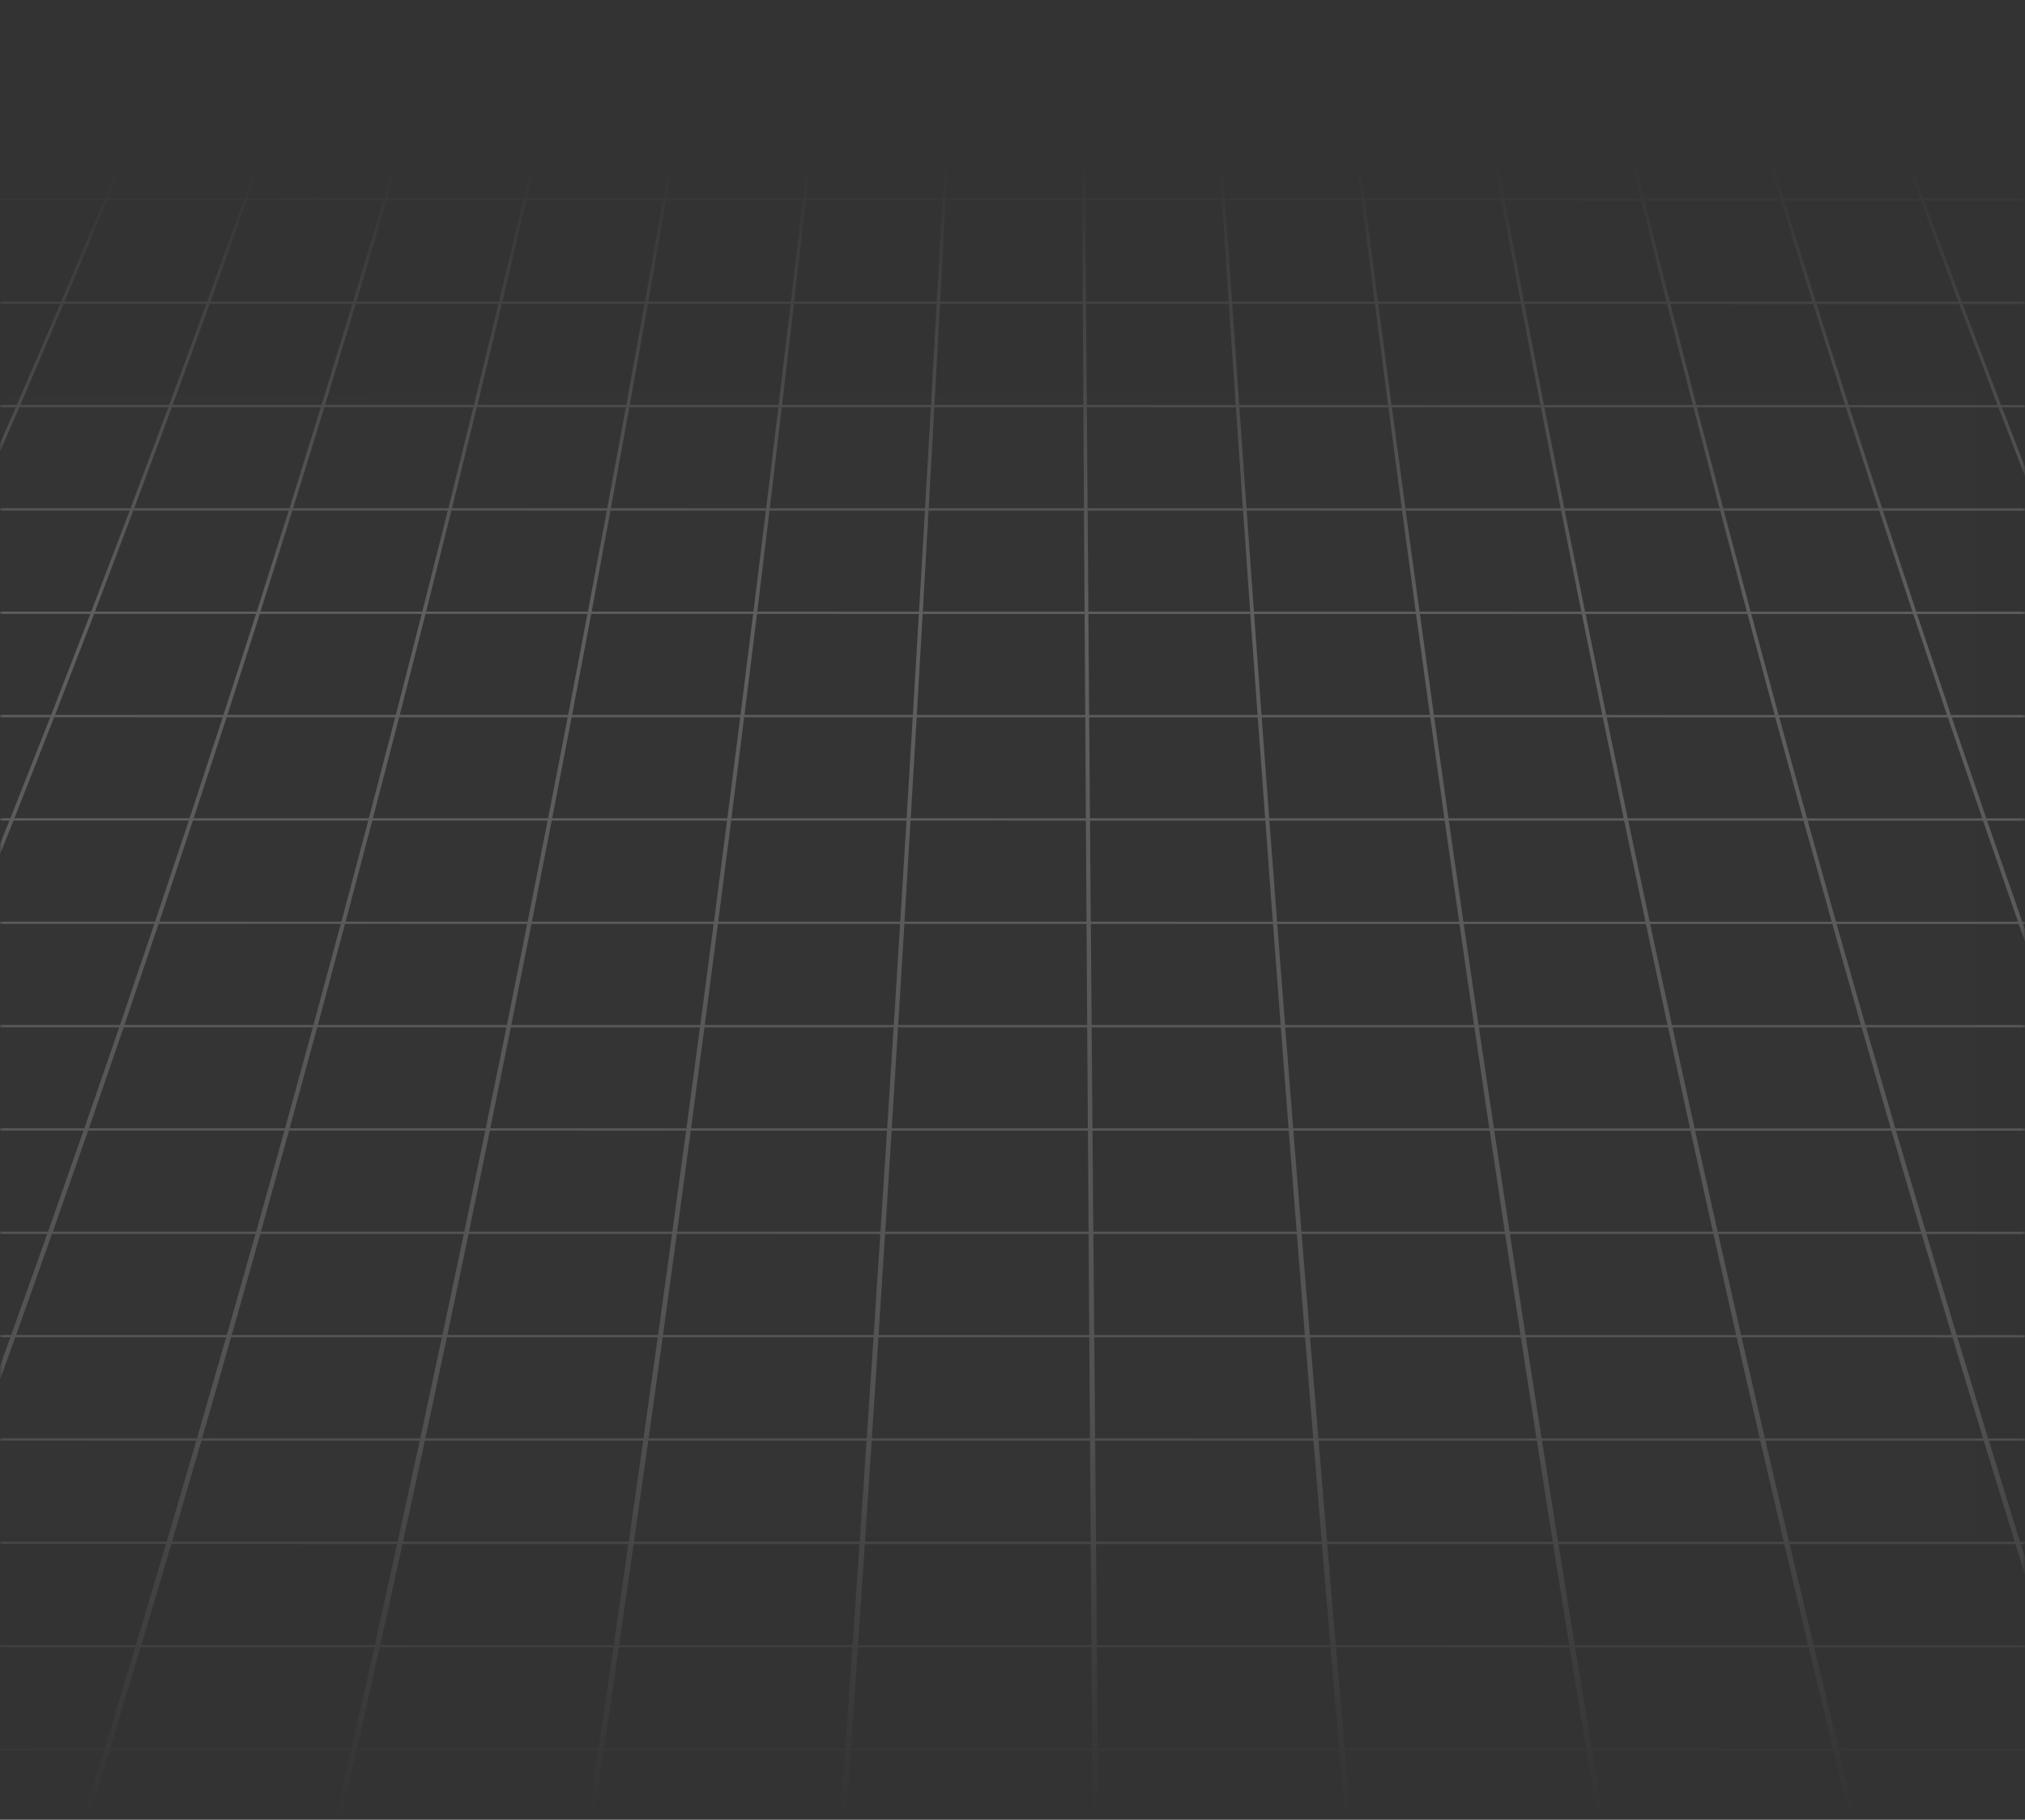 <svg width="375" height="337" viewBox="0 0 375 337" fill="none" xmlns="http://www.w3.org/2000/svg">
<rect x="0" y="0" width="375" height="337" fill="#333333" stroke="none"/>
<g clip-path="url(#clip0_3775_39313)">
<mask id="mask0_3775_39313" style="mask-type:alpha" maskUnits="userSpaceOnUse" x="0" y="0" width="375" height="337">
<rect width="375" height="337" fill="url(#paint0_linear_3775_39313)"/>
</mask>
<g mask="url(#mask0_3775_39313)">
<g opacity="0.46">
<rect opacity="0.01" x="-9" y="15.165" width="375" height="269.6" fill="#D8D8D8"/>
<path opacity="0.6" fill-rule="evenodd" clip-rule="evenodd" d="M-121.786 19.377L-135.137 36.69L-109.877 36.691L-97.537 19.377H-96.966L-109.283 36.691L-84.022 36.694L-72.717 19.377H-72.146L-83.428 36.694L-58.167 36.696L-47.897 19.377H-47.327L-57.573 36.696L-32.312 36.698L-23.077 19.377H-22.507L-31.717 36.698L-6.456 36.7L1.743 19.377H2.313L-5.862 36.7L19.4 36.702L26.562 19.377H27.133L19.994 36.702L45.256 36.704L51.382 19.377H51.953L45.851 36.704L71.113 36.706L76.202 19.377H76.772L71.707 36.706L96.969 36.709L101.022 19.377H101.592L97.564 36.709L122.826 36.711L125.842 19.377H126.412L123.421 36.711L148.683 36.713L150.661 19.377H151.232L149.278 36.713L174.541 36.715L175.481 19.377H176.052L175.135 36.715L200.398 36.717L200.301 19.377H200.872L200.993 36.717L226.256 36.719L225.121 19.377H225.692L226.851 36.72L252.115 36.722L249.941 19.377H250.512L252.709 36.722L277.973 36.724L274.761 19.377H275.331L278.568 36.724L303.832 36.726L299.581 19.377H300.151L304.426 36.726L329.691 36.728L324.401 19.377H324.971L330.286 36.728L355.55 36.731L349.22 19.377H349.791L356.145 36.731L381.41 36.733L374.04 19.377H374.611L382.004 36.733L407.27 36.735L398.86 19.377H399.431L407.864 36.735L433.13 36.737L423.68 19.377H424.25L433.725 36.737L458.99 36.739L448.5 19.377H449.07L459.585 36.739L484.851 36.742L473.32 19.377H473.89L485.446 36.742L510.712 36.744L498.14 19.377H498.71L511.306 36.744L536.573 36.746L522.959 19.377H523.53L537.168 36.746L557.725 36.748L558.087 37.179L537.509 37.177L552.476 55.884L573.961 55.886L574.329 56.317L552.823 56.315L568.078 75.023L590.508 75.024L590.884 75.455L568.432 75.453L583.974 94.161L607.368 94.162L607.751 94.593L584.335 94.591L600.165 113.299L624.54 113.301L624.93 113.731L600.532 113.73L616.65 132.437L642.024 132.439L642.421 132.87L617.024 132.868L633.429 151.575L659.821 151.577L660.224 152.008L633.81 152.006L650.503 170.713L677.929 170.715L678.34 171.146L650.89 171.144L667.871 189.851L696.35 189.853L696.767 190.284L668.265 190.282L685.533 208.99L715.082 208.991L715.507 209.422L685.934 209.419L703.49 228.128L734.127 228.13L734.558 228.559L703.897 228.558L721.741 247.266L753.484 247.268L753.923 247.697L722.154 247.696L740.286 266.404L773.153 266.406L773.599 266.836L740.706 266.834L759.125 285.542L793.134 285.544L793.587 285.974L759.552 285.972L778.26 304.68L813.428 304.682L813.888 305.112L778.693 305.11L797.688 323.819L834.033 323.82L834.5 324.25L798.127 324.248L812.111 337.842H811.035L797.076 324.248L752.37 324.246L765.29 337.842H764.214L751.319 324.246L706.614 324.244L718.469 337.842H717.393L705.562 324.244L660.858 324.242L671.649 337.842H670.572L659.806 324.242L615.102 324.239L624.828 337.842H623.751L614.05 324.239L569.346 324.237L578.007 337.842H576.93L568.294 324.237L523.591 324.235L531.186 337.842H530.109L522.539 324.235L477.836 324.233L484.365 337.842H483.289L476.784 324.233L432.082 324.231L437.544 337.842H436.468L431.03 324.23L386.328 324.228L390.723 337.842H389.647L385.276 324.228L340.574 324.226L343.902 337.842H342.826L339.522 324.226L294.82 324.224L297.081 337.842H296.005L293.768 324.224L249.067 324.222L250.26 337.842H249.184L248.015 324.221L203.315 324.219L203.44 337.842H202.363L202.263 324.219L157.562 324.217L156.619 337.842H155.542L156.51 324.217L111.81 324.215L109.798 337.842H108.721L110.758 324.215L66.058 324.213L62.977 337.842H61.9L65.007 324.213L20.307 324.211L16.156 337.842H15.08L19.255 324.211L-25.444 324.209L-30.665 337.842H-31.741L-26.496 324.209L-71.195 324.206L-77.486 337.842H-78.562L-72.246 324.206L-116.945 324.204L-124.307 337.842H-125.383L-117.997 324.204L-162.695 324.202L-171.128 337.842H-172.204L-163.747 324.202L-208.445 324.199L-217.949 337.842H-219.025L-209.496 324.199L-254.194 324.197L-264.769 337.842H-265.846L-255.246 324.197L-299.943 324.195L-311.59 337.842H-312.667L-300.995 324.195L-345.692 324.193L-358.411 337.842H-359.487L-346.744 324.193L-391.44 324.191L-405.232 337.842H-406.309L-392.492 324.19L-438.5 324.188L-438.033 323.759L-392.059 323.761L-373.37 305.052L-417.888 305.05L-417.428 304.62L-372.943 304.622L-354.537 285.914L-397.588 285.912L-397.135 285.482L-354.117 285.484L-335.994 266.776L-377.6 266.774L-377.155 266.344L-335.581 266.346L-317.741 247.638L-357.925 247.636L-357.486 247.206L-317.334 247.208L-299.777 228.5L-338.561 228.498L-338.13 228.068L-299.377 228.07L-282.103 209.363L-319.51 209.359L-319.085 208.93L-281.709 208.932L-264.718 190.224L-300.77 190.221L-300.353 189.792L-264.331 189.794L-247.623 171.086L-282.344 171.084L-281.933 170.653L-247.242 170.655L-230.818 151.948L-264.229 151.946L-263.825 151.515L-230.444 151.517L-214.302 132.81L-246.426 132.808L-246.029 132.377L-213.934 132.379L-198.076 113.672L-228.935 113.67L-228.546 113.239L-197.715 113.241L-182.139 94.534L-211.757 94.532L-211.374 94.101L-181.784 94.103L-166.492 75.395L-194.89 75.393L-194.515 74.963L-166.144 74.965L-151.135 56.257L-178.336 56.255L-177.968 55.824L-150.793 55.827L-136.066 37.119L-162.094 37.117L-161.733 36.686L-135.731 36.688L-122.357 19.377H-121.786ZM734.418 305.108L751.965 323.816L796.637 323.818L777.675 305.11L734.418 305.108ZM690.145 305.107L706.243 323.814L750.915 323.816L733.401 305.109L690.145 305.107ZM645.867 305.103L660.518 323.812L705.189 323.814L689.124 305.105L645.867 305.103ZM601.594 305.1L614.796 323.809L659.467 323.811L644.85 305.103L601.594 305.1ZM557.32 305.1L569.074 323.807L613.745 323.809L600.577 305.102L557.32 305.1ZM513.047 305.097L523.353 323.805L568.023 323.807L556.302 305.099L513.047 305.097ZM468.773 305.094L477.631 323.803L522.301 323.805L512.029 305.097L468.773 305.094ZM424.5 305.091L431.909 323.8L476.579 323.802L467.755 305.094L424.5 305.091ZM380.227 305.09L386.188 323.798L430.858 323.801L423.481 305.092L380.227 305.09ZM335.953 305.088L340.467 323.795L385.136 323.797L379.208 305.09L335.953 305.088ZM291.688 305.086L294.753 323.794L339.422 323.796L334.942 305.088L291.688 305.086ZM247.414 305.084L249.031 323.791L293.7 323.793L290.668 305.086L247.414 305.084ZM203.141 305.081L203.31 323.79L247.978 323.792L246.394 305.083L203.141 305.081ZM158.873 305.079L157.594 323.787L202.261 323.79L202.126 305.081L158.873 305.079ZM114.602 305.077L111.875 323.785L156.542 323.787L157.855 305.079L114.602 305.077ZM70.331 305.074L66.156 323.782L110.823 323.784L113.584 305.076L70.331 305.074ZM26.061 305.072L20.438 323.78L65.104 323.782L69.313 305.074L26.061 305.072ZM-18.21 305.07L-25.281 323.778L19.385 323.78L25.042 305.073L-18.21 305.07ZM-62.48 305.067L-71 323.776L-26.334 323.778L-19.229 305.069L-62.48 305.067ZM-106.743 305.065L-116.711 323.774L-72.045 323.776L-63.492 305.067L-106.743 305.065ZM-151.014 305.063L-162.43 323.771L-117.764 323.774L-107.763 305.065L-151.014 305.063ZM-195.285 305.061L-208.148 323.769L-163.484 323.771L-152.035 305.063L-195.285 305.061ZM-239.548 305.06L-253.859 323.767L-209.194 323.769L-196.298 305.062L-239.548 305.06ZM-283.818 305.057L-299.578 323.764L-254.914 323.766L-240.569 305.059L-283.818 305.057ZM-328.089 305.056L-345.297 323.763L-300.633 323.765L-284.84 305.058L-328.089 305.056ZM-372.352 305.053L-391.008 323.761L-346.344 323.763L-329.103 305.056L-372.352 305.053ZM716.734 285.97L734.015 304.678L777.24 304.68L758.566 285.973L716.734 285.97ZM673.922 285.968L689.776 304.676L733.001 304.678L715.753 285.97L673.922 285.968ZM631.105 285.965L645.534 304.674L688.758 304.676L672.936 285.967L631.105 285.965ZM588.289 285.963L601.291 304.67L644.515 304.673L630.12 285.965L588.289 285.963ZM545.477 285.961L557.052 304.669L600.276 304.671L587.307 285.963L545.477 285.961ZM502.664 285.959L512.814 304.667L556.037 304.669L544.494 285.961L502.664 285.959ZM459.844 285.956L468.567 304.665L511.79 304.667L501.674 285.958L459.844 285.956ZM417.031 285.954L424.329 304.662L467.551 304.664L458.86 285.956L417.031 285.954ZM374.219 285.952L380.09 304.66L423.312 304.662L416.048 285.954L374.219 285.952ZM331.406 285.95L335.851 304.657L379.073 304.659L373.235 285.952L331.406 285.95ZM288.594 285.947L291.613 304.656L334.834 304.658L330.422 285.951L288.594 285.947ZM245.781 285.945L247.374 304.653L290.595 304.655L287.609 285.947L245.781 285.945ZM202.969 285.942L203.135 304.65L246.356 304.652L244.796 285.944L202.969 285.942ZM160.158 285.94L158.898 304.648L202.119 304.65L201.986 285.942L160.158 285.94ZM117.35 285.938L114.664 304.646L157.884 304.648L159.177 285.941L117.35 285.938ZM74.534 285.936L70.422 304.645L113.642 304.647L116.36 285.939L74.534 285.936ZM31.726 285.934L26.188 304.643L69.407 304.645L73.552 285.936L31.726 285.934ZM-11.082 285.931L-18.047 304.64L25.173 304.642L30.744 285.933L-11.082 285.931ZM-53.891 285.929L-62.281 304.637L-19.062 304.64L-12.065 285.932L-53.891 285.929ZM-96.699 285.927L-106.516 304.635L-63.297 304.637L-54.874 285.929L-96.699 285.927ZM-139.515 285.926L-150.758 304.634L-107.54 304.636L-97.69 285.928L-139.515 285.926ZM-182.323 285.923L-194.992 304.631L-151.774 304.633L-140.499 285.925L-182.323 285.923ZM-225.131 285.921L-239.227 304.629L-196.009 304.631L-183.307 285.923L-225.131 285.921ZM-267.94 285.919L-283.461 304.627L-240.243 304.629L-226.115 285.921L-267.94 285.919ZM-310.748 285.917L-327.695 304.625L-284.478 304.627L-268.924 285.92L-310.748 285.917ZM-353.556 285.914L-371.93 304.622L-328.713 304.624L-311.733 285.916L-353.556 285.914ZM699.328 266.831L716.344 285.54L758.143 285.542L739.756 266.835L699.328 266.831ZM657.949 266.829L673.56 285.537L715.36 285.539L698.377 266.831L657.949 266.829ZM616.57 266.827L630.777 285.535L672.576 285.538L656.998 266.829L616.57 266.827ZM575.191 266.825L587.994 285.533L629.793 285.535L615.618 266.827L575.191 266.825ZM533.812 266.823L545.21 285.531L587.009 285.533L574.239 266.825L533.812 266.823ZM492.438 266.821L502.431 285.529L544.229 285.531L532.864 266.823L492.438 266.821ZM451.062 266.818L459.652 285.527L501.45 285.529L491.488 266.82L451.062 266.818ZM409.68 266.815L416.865 285.523L458.662 285.526L450.105 266.817L409.68 266.815ZM368.305 266.815L374.085 285.522L415.883 285.524L408.73 266.817L368.305 266.815ZM326.93 266.812L331.306 285.52L373.104 285.522L367.355 266.814L326.93 266.812ZM285.555 266.809L288.527 285.518L330.324 285.52L325.98 266.811L285.555 266.809ZM244.18 266.806L245.748 285.515L287.544 285.517L284.604 266.808L244.18 266.806ZM202.805 266.805L202.969 285.513L244.765 285.515L243.229 266.807L202.805 266.805ZM161.428 266.802L160.188 285.51L201.983 285.512L201.852 266.804L161.428 266.802ZM120.051 266.799L117.406 285.508L159.202 285.51L160.474 266.803L120.051 266.799ZM78.681 266.797L74.633 285.506L116.428 285.508L119.105 266.799L78.681 266.797ZM37.305 266.796L31.852 285.505L73.646 285.507L77.727 266.798L37.305 266.796ZM-4.065 266.794L-10.922 285.502L30.872 285.505L36.358 266.796L-4.065 266.794ZM-45.442 266.792L-53.703 285.499L-11.909 285.501L-5.02 266.794L-45.442 266.792ZM-86.811 266.789L-96.477 285.496L-54.683 285.499L-46.389 266.791L-86.811 266.789ZM-128.188 266.788L-139.258 285.495L-97.465 285.497L-87.767 266.79L-128.188 266.788ZM-169.557 266.785L-182.031 285.493L-140.238 285.495L-129.136 266.787L-169.557 266.785ZM-210.926 266.784L-224.805 285.491L-183.012 285.493L-170.506 266.786L-210.926 266.784ZM-252.303 266.78L-267.586 285.489L-225.793 285.491L-211.883 266.783L-252.303 266.78ZM-293.673 266.778L-310.359 285.487L-268.567 285.489L-253.253 266.78L-293.673 266.778ZM-335.042 266.776L-353.133 285.485L-311.341 285.487L-294.622 266.778L-335.042 266.776ZM682.191 247.693L698.941 266.402L739.337 266.404L721.237 247.695L682.191 247.693ZM642.227 247.691L657.594 266.4L697.99 266.402L681.272 247.693L642.227 247.691ZM602.262 247.689L616.246 266.397L656.642 266.399L641.307 247.691L602.262 247.689ZM562.297 247.687L574.899 266.395L615.295 266.397L601.342 247.689L562.297 247.687ZM522.332 247.684L533.552 266.393L573.947 266.395L561.377 247.687L522.332 247.684ZM482.367 247.682L492.205 266.391L532.6 266.393L521.411 247.684L482.367 247.682ZM442.406 247.68L450.861 266.388L491.256 266.391L481.45 247.682L442.406 247.68ZM402.445 247.678L409.519 266.386L449.913 266.388L441.489 247.68L402.445 247.678ZM362.484 247.676L368.175 266.383L408.569 266.385L401.528 247.678L362.484 247.676ZM322.523 247.672L326.831 266.381L367.225 266.383L361.566 247.675L322.523 247.672ZM282.562 247.671L285.488 266.379L325.882 266.381L321.605 247.673L282.562 247.671ZM242.602 247.669L244.145 266.377L284.538 266.38L281.644 247.671L242.602 247.669ZM202.641 247.667L202.802 266.374L243.195 266.376L241.683 247.669L202.641 247.667ZM162.674 247.665L161.453 266.373L201.846 266.375L201.716 247.667L162.674 247.665ZM122.721 247.662L120.117 266.371L160.509 266.373L161.762 247.664L122.721 247.662ZM82.759 247.659L78.773 266.368L119.165 266.37L121.8 247.661L82.759 247.659ZM42.797 247.658L37.43 266.365L77.821 266.368L81.838 247.66L42.797 247.658ZM2.836 247.655L-3.914 266.363L36.477 266.365L41.877 247.657L2.836 247.655ZM-37.117 247.653L-45.25 266.361L-4.859 266.363L1.923 247.655L-37.117 247.653ZM-77.079 247.651L-86.594 266.359L-46.203 266.361L-38.039 247.654L-77.079 247.651ZM-117.033 247.649L-127.93 266.357L-87.54 266.359L-77.993 247.651L-117.033 247.649ZM-156.994 247.646L-169.273 266.355L-128.884 266.357L-117.955 247.649L-156.994 247.646ZM-196.948 247.644L-210.609 266.353L-170.22 266.355L-157.909 247.646L-196.948 247.644ZM-236.909 247.642L-251.953 266.351L-211.564 266.353L-197.871 247.644L-236.909 247.642ZM-276.863 247.641L-293.289 266.349L-252.9 266.352L-237.825 247.643L-276.863 247.641ZM-316.825 247.638L-334.633 266.346L-294.244 266.348L-277.787 247.64L-316.825 247.638ZM665.324 228.555L681.808 247.264L720.823 247.266L703.01 228.557L665.324 228.555ZM626.75 228.553L641.873 247.261L680.888 247.264L664.436 228.556L626.75 228.553ZM588.18 228.551L601.942 247.258L640.957 247.26L625.865 228.553L588.18 228.551ZM549.609 228.55L562.012 247.257L601.026 247.26L587.294 228.552L549.609 228.55ZM511.039 228.546L522.081 247.255L561.095 247.257L548.724 228.548L511.039 228.546ZM472.469 228.545L482.151 247.253L521.164 247.255L510.153 228.547L472.469 228.545ZM433.891 228.542L442.212 247.25L481.225 247.252L471.575 228.544L433.891 228.542ZM395.32 228.54L402.281 247.248L441.294 247.25L433.004 228.542L395.32 228.54ZM356.75 228.537L362.35 247.246L401.363 247.248L394.433 228.54L356.75 228.537ZM318.188 228.534L322.427 247.243L361.44 247.245L355.871 228.536L318.188 228.534ZM279.617 228.533L282.497 247.24L321.509 247.242L317.3 228.535L279.617 228.533ZM241.047 228.531L242.566 247.239L281.578 247.241L278.73 228.533L241.047 228.531ZM202.477 228.529L202.635 247.236L241.646 247.238L240.159 228.531L202.477 228.529ZM163.905 228.525L162.703 247.234L201.714 247.236L201.587 228.528L163.905 228.525ZM125.343 228.524L122.781 247.231L161.792 247.234L163.025 228.526L125.343 228.524ZM86.774 228.521L82.852 247.229L121.862 247.231L124.455 228.523L86.774 228.521ZM48.205 228.52L42.922 247.227L81.932 247.23L85.886 228.522L48.205 228.52ZM9.635 228.519L2.992 247.226L42.002 247.228L47.316 228.521L9.635 228.519ZM-28.934 228.516L-36.938 247.223L2.072 247.225L8.746 228.518L-28.934 228.516ZM-67.496 228.514L-76.859 247.221L-37.85 247.223L-29.816 228.516L-67.496 228.514ZM-106.065 228.511L-116.789 247.22L-77.78 247.222L-68.385 228.514L-106.065 228.511ZM-144.627 228.509L-156.711 247.217L-117.702 247.219L-106.947 228.511L-144.627 228.509ZM-183.196 228.506L-196.641 247.215L-157.633 247.217L-145.517 228.508L-183.196 228.506ZM-221.758 228.504L-236.562 247.211L-197.555 247.214L-184.079 228.506L-221.758 228.504ZM-260.327 228.502L-276.492 247.21L-237.485 247.212L-222.648 228.504L-260.327 228.502ZM-298.888 228.5L-316.414 247.208L-277.407 247.21L-261.21 228.502L-298.888 228.5ZM648.73 209.417L664.948 228.125L702.604 228.128L685.079 209.419L648.73 209.417ZM611.527 209.415L626.406 228.123L664.062 228.125L647.875 209.417L611.527 209.415ZM574.324 209.413L587.865 228.12L625.52 228.123L610.672 209.415L574.324 209.413ZM537.121 209.411L549.323 228.119L586.978 228.121L573.468 209.414L537.121 209.411ZM499.922 209.408L510.786 228.116L548.44 228.118L536.269 209.41L499.922 209.408ZM462.719 209.406L472.244 228.113L509.898 228.116L499.065 209.408L462.719 209.406ZM425.516 209.404L433.702 228.112L471.356 228.114L461.862 209.406L425.516 209.404ZM388.32 209.402L395.169 228.11L432.822 228.112L424.666 209.404L388.32 209.402ZM351.117 209.399L356.627 228.107L394.28 228.11L387.463 209.401L351.117 209.399ZM313.914 209.397L318.086 228.106L355.739 228.108L350.259 209.399L313.914 209.397ZM276.719 209.395L279.552 228.103L317.204 228.105L313.063 209.397L276.719 209.395ZM239.516 209.393L241.01 228.101L278.663 228.103L275.86 209.395L239.516 209.393ZM202.312 209.39L202.469 228.098L240.12 228.101L238.657 209.393L202.312 209.39ZM165.12 209.387L163.938 228.096L201.589 228.098L201.464 209.389L165.12 209.387ZM127.919 209.386L125.398 228.094L163.05 228.096L164.263 209.388L127.919 209.386ZM90.719 209.384L86.859 228.092L124.51 228.094L127.062 209.386L90.719 209.384ZM53.526 209.381L48.328 228.089L85.979 228.091L89.868 209.383L53.526 209.381ZM16.325 209.38L9.789 228.087L47.44 228.089L52.668 209.382L16.325 209.38ZM-20.876 209.377L-28.75 228.085L8.9 228.087L15.467 209.379L-20.876 209.377ZM-58.069 209.374L-67.281 228.083L-29.632 228.085L-21.727 209.377L-58.069 209.374ZM-95.269 209.373L-105.82 228.082L-68.171 228.084L-58.927 209.375L-95.269 209.373ZM-132.462 209.371L-144.352 228.079L-106.702 228.081L-96.12 209.373L-132.462 209.371ZM-169.663 209.368L-182.891 228.076L-145.242 228.079L-133.322 209.37L-169.663 209.368ZM-206.856 209.367L-221.422 228.074L-183.773 228.076L-170.515 209.369L-206.856 209.367ZM-244.056 209.364L-259.961 228.072L-222.313 228.074L-207.716 209.366L-244.056 209.364ZM-281.249 209.363L-298.492 228.071L-260.844 228.073L-244.909 209.365L-281.249 209.363ZM632.41 190.28L648.362 208.988L684.68 208.99L667.442 190.282L632.41 190.28ZM596.551 190.278L611.186 208.985L647.504 208.987L631.582 190.28L596.551 190.278ZM560.695 190.273L574.014 208.982L610.332 208.984L595.727 190.276L560.695 190.273ZM524.844 190.272L536.846 208.981L573.163 208.983L559.875 190.274L524.844 190.272ZM488.984 190.27L499.67 208.978L535.987 208.98L524.015 190.272L488.984 190.27ZM453.133 190.268L462.502 208.976L498.819 208.978L488.163 190.27L453.133 190.268ZM417.281 190.266L425.334 208.973L461.651 208.975L452.311 190.268L417.281 190.266ZM381.422 190.263L388.158 208.971L424.474 208.973L416.452 190.266L381.422 190.263ZM345.57 190.261L350.99 208.97L387.305 208.972L380.599 190.263L345.57 190.261ZM309.719 190.259L313.822 208.967L350.137 208.97L344.748 190.261L309.719 190.259ZM273.867 190.257L276.654 208.965L312.969 208.967L308.896 190.259L273.867 190.257ZM238.008 190.255L239.478 208.962L275.793 208.964L273.036 190.257L238.008 190.255ZM202.156 190.252L202.31 208.961L238.625 208.963L237.185 190.254L202.156 190.252ZM166.304 190.25L165.141 208.959L201.455 208.961L201.331 190.252L166.304 190.25ZM130.456 190.247L127.977 208.955L164.291 208.957L165.484 190.249L130.456 190.247ZM94.6 190.246L90.805 208.953L127.118 208.955L129.628 190.248L94.6 190.246ZM58.753 190.243L53.641 208.951L89.954 208.953L93.78 190.246L58.753 190.243ZM22.906 190.241L16.477 208.949L52.789 208.951L57.932 190.244L22.906 190.241ZM-12.95 190.238L-20.695 208.947L15.618 208.949L22.076 190.24L-12.95 190.238ZM-48.797 190.237L-57.859 208.945L-21.547 208.947L-13.771 190.239L-48.797 190.237ZM-84.653 190.234L-95.031 208.943L-58.719 208.945L-49.627 190.236L-84.653 190.234ZM-120.501 190.233L-132.195 208.941L-95.883 208.944L-85.475 190.235L-120.501 190.233ZM-156.348 190.231L-169.359 208.938L-133.048 208.94L-121.323 190.233L-156.348 190.231ZM-192.196 190.228L-206.523 208.936L-170.213 208.938L-157.171 190.23L-192.196 190.228ZM-228.044 190.226L-243.688 208.934L-207.377 208.936L-193.019 190.228L-228.044 190.226ZM-263.891 190.225L-280.852 208.933L-244.541 208.935L-228.867 190.227L-263.891 190.225ZM616.359 171.142L632.046 189.849L667.048 189.851L650.097 171.144L616.359 171.142ZM581.828 171.139L596.22 189.847L631.222 189.849L615.565 171.141L581.828 171.139ZM547.297 171.136L560.394 189.845L595.396 189.847L581.034 171.138L547.297 171.136ZM512.766 171.135L524.568 189.844L559.569 189.846L546.503 171.137L512.766 171.135ZM478.234 171.133L488.742 189.84L523.744 189.843L511.971 171.135L478.234 171.133ZM443.703 171.13L452.916 189.837L487.917 189.839L477.439 171.132L443.703 171.13ZM409.18 171.127L417.098 189.836L452.099 189.838L442.916 171.13L409.18 171.127ZM374.648 171.125L381.272 189.834L416.273 189.836L408.384 171.127L374.648 171.125ZM340.117 171.122L345.447 189.83L380.447 189.832L373.852 171.124L340.117 171.122ZM305.586 171.121L309.621 189.829L344.62 189.831L339.321 171.123L305.586 171.121ZM271.062 171.119L273.803 189.827L308.802 189.829L304.797 171.121L271.062 171.119ZM236.531 171.116L237.977 189.825L272.976 189.827L270.265 171.119L236.531 171.116ZM202.008 171.114L202.159 189.822L237.158 189.825L235.742 171.116L202.008 171.114ZM167.48 171.112L166.336 189.819L201.335 189.822L201.213 171.114L167.48 171.112ZM132.953 171.11L130.516 189.817L165.514 189.819L166.687 171.112L132.953 171.11ZM98.42 171.108L94.688 189.816L129.685 189.818L132.153 171.11L98.42 171.108ZM63.894 171.104L58.867 189.813L93.865 189.815L97.627 171.108L63.894 171.104ZM29.369 171.103L23.047 189.812L58.044 189.814L63.101 171.105L29.369 171.103ZM-5.157 171.101L-12.773 189.809L22.224 189.811L28.575 171.103L-5.157 171.101ZM-39.683 171.099L-48.594 189.806L-13.597 189.809L-5.951 171.101L-39.683 171.099ZM-74.209 171.096L-84.414 189.804L-49.417 189.806L-40.477 171.098L-74.209 171.096ZM-108.734 171.095L-120.234 189.803L-85.238 189.805L-75.003 171.097L-108.734 171.095ZM-143.26 171.092L-156.055 189.8L-121.059 189.802L-109.529 171.094L-143.26 171.092ZM-177.778 171.091L-191.867 189.799L-156.872 189.801L-144.047 171.093L-177.778 171.091ZM-212.304 171.088L-227.688 189.796L-192.692 189.798L-178.574 171.09L-212.304 171.088ZM-246.83 171.085L-263.508 189.794L-228.513 189.796L-213.099 171.088L-246.83 171.085ZM600.582 152.004L616.003 170.711L649.712 170.713L633.047 152.006L600.582 152.004ZM567.352 152L581.499 170.709L615.208 170.711L599.817 152.003L567.352 152ZM534.121 151.998L546.996 170.707L580.705 170.709L566.586 152L534.121 151.998ZM500.891 151.996L512.493 170.704L546.201 170.707L533.355 151.998L500.891 151.996ZM467.664 151.994L477.994 170.702L511.701 170.704L500.128 151.996L467.664 151.994ZM434.438 151.992L443.495 170.7L477.202 170.702L466.901 151.994L434.438 151.992ZM401.211 151.989L408.995 170.698L442.703 170.7L433.675 151.991L401.211 151.989ZM367.984 151.987L374.496 170.696L408.203 170.698L400.448 151.989L367.984 151.987ZM334.758 151.985L339.997 170.693L373.703 170.695L367.221 151.987L334.758 151.985ZM301.531 151.983L305.498 170.691L339.204 170.693L333.994 151.985L301.531 151.983ZM268.305 151.98L270.998 170.688L304.704 170.69L300.767 151.982L268.305 151.98ZM235.078 151.977L236.499 170.686L270.205 170.688L267.54 151.979L235.078 151.977ZM201.852 151.976L202 170.684L235.705 170.686L234.314 151.978L201.852 151.976ZM168.624 151.974L167.5 170.682L201.205 170.684L201.086 151.976L168.624 151.974ZM135.405 151.972L133.008 170.679L166.713 170.681L167.866 151.974L135.405 151.972ZM102.177 151.969L98.508 170.678L132.212 170.68L134.638 151.972L102.177 151.969ZM68.95 151.967L64.008 170.675L97.712 170.677L101.411 151.969L68.95 151.967ZM35.73 151.965L29.516 170.674L63.219 170.676L68.191 151.967L35.73 151.965ZM2.503 151.962L-4.984 170.67L28.719 170.673L34.963 151.964L2.503 151.962ZM-30.717 151.961L-39.477 170.669L-5.774 170.671L1.743 151.963L-30.717 151.961ZM-63.944 151.958L-73.977 170.666L-40.274 170.668L-31.485 151.96L-63.944 151.958ZM-97.164 151.957L-108.469 170.664L-74.766 170.666L-64.704 151.959L-97.164 151.957ZM-130.391 151.954L-142.969 170.662L-109.267 170.664L-97.932 151.956L-130.391 151.954ZM-163.611 151.951L-177.461 170.66L-143.759 170.662L-131.152 151.954L-163.611 151.951ZM-196.83 151.949L-211.953 170.657L-178.251 170.659L-164.372 151.951L-196.83 151.949ZM-230.058 151.948L-246.453 170.657L-212.751 170.659L-197.599 151.95L-230.058 151.948ZM585.074 132.865L600.229 151.573L632.666 151.575L616.289 132.868L585.074 132.865ZM553.125 132.862L567.029 151.571L599.466 151.573L584.34 132.864L553.125 132.862ZM521.176 132.861L533.829 151.568L566.266 151.57L552.39 132.863L521.176 132.861ZM489.227 132.858L500.629 151.566L533.065 151.568L520.441 132.86L489.227 132.858ZM457.281 132.857L467.433 151.564L499.869 151.567L488.495 132.859L457.281 132.857ZM425.328 132.853L434.229 151.562L466.664 151.564L456.542 132.856L425.328 132.853ZM393.383 132.852L401.033 151.559L433.469 151.562L424.596 132.854L393.383 132.852ZM361.438 132.85L367.837 151.557L400.272 151.559L392.651 132.852L361.438 132.85ZM329.492 132.847L334.641 151.555L367.076 151.557L360.705 132.849L329.492 132.847ZM297.539 132.844L301.437 151.552L333.872 151.554L328.751 132.847L297.539 132.844ZM265.594 132.842L268.241 151.55L300.675 151.552L296.806 132.844L265.594 132.842ZM233.648 132.84L235.045 151.548L267.479 151.551L264.86 132.842L233.648 132.84ZM201.703 132.838L201.849 151.546L234.283 151.548L232.914 132.84L201.703 132.838ZM169.761 132.836L168.656 151.544L201.089 151.546L200.972 132.838L169.761 132.836ZM137.809 132.833L135.453 151.541L167.886 151.543L169.02 132.835L137.809 132.833ZM105.864 132.831L102.258 151.54L134.69 151.542L137.075 132.833L105.864 132.831ZM73.919 132.829L69.062 151.536L101.495 151.539L105.13 132.831L73.919 132.829ZM41.975 132.826L35.867 151.534L68.299 151.536L73.185 132.829L41.975 132.826ZM10.03 132.824L2.672 151.532L35.104 151.534L41.24 132.826L10.03 132.824ZM-21.907 132.823L-30.516 151.531L1.916 151.533L9.303 132.825L-21.907 132.823ZM-53.851 132.82L-63.711 151.528L-31.28 151.53L-22.642 132.822L-53.851 132.82ZM-85.796 132.819L-96.906 151.526L-64.475 151.528L-54.587 132.821L-85.796 132.819ZM-117.741 132.815L-130.102 151.524L-97.671 151.526L-86.532 132.818L-117.741 132.815ZM-149.685 132.814L-163.297 151.522L-130.866 151.524L-118.477 132.816L-149.685 132.814ZM-181.622 132.811L-196.484 151.519L-164.055 151.521L-150.414 132.813L-181.622 132.811ZM-213.567 132.81L-229.68 151.517L-197.25 151.52L-182.359 132.812L-213.567 132.81ZM569.84 113.726L584.729 132.435L615.916 132.437L599.826 113.728L569.84 113.726ZM539.148 113.725L552.808 132.433L583.995 132.435L569.135 113.727L539.148 113.725ZM508.453 113.722L520.884 132.43L552.071 132.432L538.439 113.724L508.453 113.722ZM477.766 113.72L488.968 132.428L520.154 132.43L507.751 113.722L477.766 113.72ZM447.078 113.718L457.052 132.427L488.238 132.429L477.064 113.721L447.078 113.718ZM416.383 113.715L425.128 132.424L456.313 132.426L446.368 113.717L416.383 113.715ZM385.695 113.713L393.211 132.421L424.397 132.423L415.68 113.715L385.695 113.713ZM355 113.711L361.287 132.419L392.472 132.421L384.984 113.713L355 113.711ZM324.312 113.709L329.371 132.417L360.556 132.419L354.297 113.711L324.312 113.709ZM293.625 113.707L297.455 132.415L328.64 132.417L323.609 113.71L293.625 113.707ZM262.938 113.704L265.538 132.412L296.722 132.415L292.921 113.706L262.938 113.704ZM232.242 113.702L233.614 132.409L264.798 132.411L262.226 113.704L232.242 113.702ZM201.555 113.7L201.698 132.408L232.881 132.41L231.538 113.702L201.555 113.7ZM170.867 113.698L169.781 132.405L200.965 132.407L200.85 113.7L170.867 113.698ZM140.182 113.694L137.867 132.403L169.05 132.405L170.164 113.696L140.182 113.694ZM109.488 113.693L105.945 132.401L137.128 132.404L139.471 113.695L109.488 113.693ZM78.803 113.691L74.031 132.399L105.214 132.401L108.785 113.693L78.803 113.691ZM48.118 113.689L42.117 132.396L73.299 132.398L78.099 113.691L48.118 113.689ZM17.433 113.687L10.203 132.395L41.385 132.397L47.414 113.689L17.433 113.687ZM-13.253 113.684L-21.711 132.392L9.471 132.394L16.728 113.686L-13.253 113.684ZM-43.946 113.683L-53.633 132.391L-22.452 132.393L-13.965 113.685L-43.946 113.683ZM-74.632 113.68L-85.547 132.389L-54.366 132.391L-44.651 113.683L-74.632 113.68ZM-105.317 113.678L-117.461 132.387L-86.28 132.389L-75.336 113.68L-105.317 113.678ZM-136.002 113.676L-149.375 132.384L-118.194 132.386L-106.022 113.678L-136.002 113.676ZM-166.688 113.673L-181.289 132.381L-150.109 132.384L-136.708 113.675L-166.688 113.673ZM-197.373 113.671L-213.203 132.379L-182.023 132.381L-167.393 113.673L-197.373 113.671ZM554.879 94.588L569.502 113.296L599.462 113.299L583.659 94.59L554.879 94.588ZM525.422 94.587L538.838 113.294L568.797 113.296L554.202 94.589L525.422 94.587ZM495.961 94.585L508.17 113.292L538.129 113.294L524.74 94.587L495.961 94.585ZM466.508 94.582L477.51 113.29L507.469 113.292L495.287 94.584L466.508 94.582ZM437.055 94.579L446.851 113.288L476.809 113.29L465.834 94.581L437.055 94.579ZM407.594 94.577L416.182 113.286L446.14 113.288L436.372 94.579L407.594 94.577ZM378.141 94.575L385.522 113.283L415.48 113.285L406.919 94.577L378.141 94.575ZM348.688 94.573L354.863 113.28L384.82 113.282L377.466 94.575L348.688 94.573ZM319.227 94.57L324.195 113.279L354.152 113.281L348.004 94.572L319.227 94.57ZM289.773 94.568L293.535 113.277L323.491 113.279L318.551 94.57L289.773 94.568ZM260.32 94.566L262.875 113.274L292.831 113.276L289.098 94.568L260.32 94.566ZM230.867 94.564L232.215 113.272L262.171 113.274L259.644 94.566L230.867 94.564ZM201.414 94.561L201.555 113.27L231.511 113.272L230.191 94.564L201.414 94.561ZM171.957 94.559L170.891 113.268L200.846 113.27L200.733 94.561L171.957 94.559ZM142.507 94.557L140.234 113.265L170.189 113.268L171.283 94.559L142.507 94.557ZM113.05 94.555L109.57 113.262L139.525 113.264L141.826 94.557L113.05 94.555ZM83.601 94.554L78.914 113.261L108.869 113.263L112.376 94.556L83.601 94.554ZM54.143 94.551L48.25 113.258L78.205 113.26L82.919 94.553L54.143 94.551ZM24.694 94.549L17.594 113.256L47.548 113.258L53.469 94.551L24.694 94.549ZM-4.756 94.546L-13.062 113.254L16.891 113.256L24.019 94.549L-4.756 94.546ZM-34.205 94.544L-43.719 113.253L-13.765 113.255L-5.43 94.546L-34.205 94.544ZM-63.662 94.541L-74.383 113.25L-44.429 113.252L-34.888 94.543L-63.662 94.541ZM-93.112 94.54L-105.039 113.248L-75.086 113.251L-64.338 94.542L-93.112 94.54ZM-122.561 94.538L-135.695 113.245L-105.743 113.247L-93.787 94.54L-122.561 94.538ZM-152.011 94.536L-166.352 113.243L-136.399 113.245L-123.237 94.538L-152.011 94.536ZM-181.46 94.533L-197.008 113.241L-167.056 113.243L-152.687 94.535L-181.46 94.533ZM540.188 75.45L554.545 94.158L583.298 94.16L567.783 75.452L540.188 75.45ZM511.945 75.448L525.118 94.156L553.871 94.158L539.54 75.451L511.945 75.448ZM483.695 75.447L495.683 94.154L524.435 94.156L511.29 75.449L483.695 75.447ZM455.453 75.443L466.256 94.152L495.008 94.154L483.048 75.446L455.453 75.443ZM427.211 75.442L436.829 94.149L465.581 94.152L454.806 75.444L427.211 75.442ZM398.969 75.439L407.402 94.147L436.153 94.149L426.563 75.442L398.969 75.439ZM370.727 75.437L377.975 94.145L406.726 94.147L398.321 75.439L370.727 75.437ZM342.484 75.435L348.547 94.142L377.299 94.144L370.078 75.437L342.484 75.435ZM314.242 75.432L319.12 94.141L347.871 94.143L341.836 75.434L314.242 75.432ZM286 75.43L289.693 94.137L318.444 94.141L313.593 75.432L286 75.43ZM257.758 75.429L260.266 94.136L289.016 94.138L285.35 75.431L257.758 75.429ZM229.516 75.426L230.839 94.133L259.589 94.135L257.108 75.428L229.516 75.426ZM201.273 75.424L201.412 94.132L230.162 94.134L228.866 75.426L201.273 75.424ZM173.031 75.421L171.984 94.13L200.734 94.132L200.623 75.423L173.031 75.421ZM144.786 75.419L142.555 94.127L171.304 94.129L172.378 75.421L144.786 75.419ZM116.549 75.416L113.133 94.124L141.882 94.126L144.141 75.419L116.549 75.416ZM88.304 75.415L83.703 94.123L112.452 94.125L115.896 75.417L88.304 75.415ZM60.067 75.413L54.281 94.12L83.03 94.122L87.658 75.415L60.067 75.413ZM31.83 75.41L24.859 94.119L53.608 94.121L59.421 75.413L31.83 75.41ZM3.586 75.408L-4.57 94.117L24.178 94.119L31.176 75.41L3.586 75.408ZM-24.652 75.406L-33.992 94.115L-5.245 94.117L2.939 75.408L-24.652 75.406ZM-52.888 75.403L-63.414 94.111L-34.666 94.114L-25.298 75.405L-52.888 75.403ZM-81.125 75.402L-92.836 94.109L-64.089 94.111L-53.536 75.404L-81.125 75.402ZM-109.37 75.4L-122.266 94.107L-93.519 94.109L-81.781 75.402L-109.37 75.4ZM-137.607 75.398L-151.688 94.106L-122.941 94.108L-110.018 75.4L-137.607 75.398ZM-165.844 75.395L-181.109 94.103L-152.363 94.105L-138.255 75.397L-165.844 75.395ZM525.77 56.312L539.861 75.02L567.43 75.022L552.202 56.314L525.77 56.312ZM498.711 56.31L511.639 75.018L539.208 75.02L525.143 56.312L498.711 56.31ZM471.656 56.307L483.422 75.016L510.99 75.018L498.088 56.309L471.656 56.307ZM444.609 56.306L455.212 75.014L482.78 75.016L471.041 56.308L444.609 56.306ZM417.555 56.303L426.994 75.011L454.562 75.013L443.986 56.305L417.555 56.303ZM390.5 56.302L398.777 75.009L426.344 75.011L416.932 56.304L390.5 56.302ZM363.445 56.299L370.559 75.007L398.126 75.009L389.876 56.301L363.445 56.299ZM336.391 56.296L342.341 75.005L369.909 75.007L362.822 56.299L336.391 56.296ZM309.336 56.294L314.124 75.002L341.691 75.005L335.767 56.296L309.336 56.294ZM282.289 56.292L285.914 75L313.48 75.002L308.719 56.294L282.289 56.292ZM255.234 56.29L257.696 74.998L285.263 75L281.664 56.292L255.234 56.29ZM228.188 56.288L229.486 74.996L257.052 74.998L254.617 56.291L228.188 56.288ZM201.133 56.285L201.269 74.993L228.834 74.996L227.562 56.287L201.133 56.285ZM174.082 56.283L173.055 74.991L200.62 74.994L200.511 56.285L174.082 56.283ZM147.026 56.281L144.836 74.989L172.401 74.991L173.455 56.283L147.026 56.281ZM119.978 56.278L116.625 74.986L144.19 74.988L146.407 56.28L119.978 56.278ZM92.93 56.277L88.414 74.984L115.979 74.986L119.359 56.279L92.93 56.277ZM65.882 56.274L60.203 74.983L87.768 74.985L92.311 56.277L65.882 56.274ZM38.826 56.272L31.984 74.98L59.549 74.982L65.254 56.274L38.826 56.272ZM11.778 56.269L3.773 74.978L31.338 74.98L38.206 56.271L11.778 56.269ZM-15.27 56.268L-24.438 74.976L3.126 74.979L11.158 56.27L-15.27 56.268ZM-42.318 56.266L-52.648 74.973L-25.085 74.975L-15.89 56.267L-42.318 56.266ZM-69.366 56.264L-80.859 74.972L-53.296 74.974L-42.939 56.266L-69.366 56.264ZM-96.414 56.261L-109.07 74.969L-81.507 74.971L-69.987 56.263L-96.414 56.261ZM-123.461 56.26L-137.281 74.968L-109.718 74.97L-97.035 56.262L-123.461 56.26ZM-150.51 56.256L-165.492 74.965L-137.93 74.967L-124.083 56.259L-150.51 56.256ZM511.625 37.174L525.451 55.882L551.858 55.884L536.917 37.176L511.625 37.174ZM485.734 37.172L498.419 55.88L524.826 55.882L511.026 37.175L485.734 37.172ZM459.844 37.169L471.388 55.878L497.794 55.88L485.135 37.172L459.844 37.169ZM433.961 37.168L444.364 55.875L470.77 55.879L459.252 37.17L433.961 37.168ZM408.078 37.165L417.34 55.873L443.745 55.875L433.369 37.167L408.078 37.165ZM382.188 37.163L390.308 55.871L416.714 55.873L407.478 37.166L382.188 37.163ZM356.305 37.16L363.284 55.869L389.69 55.871L381.595 37.163L356.305 37.16ZM330.422 37.158L336.26 55.867L362.665 55.869L355.712 37.16L330.422 37.158ZM304.531 37.156L309.229 55.864L335.634 55.866L329.821 37.158L304.531 37.156ZM278.648 37.154L282.205 55.862L308.609 55.864L303.938 37.156L278.648 37.154ZM252.766 37.151L255.181 55.86L281.585 55.862L278.055 37.154L252.766 37.151ZM226.883 37.149L228.157 55.858L254.561 55.86L252.172 37.151L226.883 37.149ZM200.992 37.147L201.125 55.855L227.529 55.858L226.281 37.149L200.992 37.147ZM175.109 37.145L174.102 55.853L200.505 55.855L200.398 37.147L175.109 37.145ZM149.227 37.143L147.078 55.851L173.481 55.853L174.515 37.145L149.227 37.143ZM123.345 37.14L120.055 55.849L146.458 55.851L148.633 37.143L123.345 37.14ZM97.463 37.138L93.031 55.847L119.434 55.849L122.75 37.14L97.463 37.138ZM71.58 37.136L66.008 55.845L92.41 55.847L96.867 37.138L71.58 37.136ZM45.697 37.134L38.984 55.841L65.387 55.844L70.985 37.136L45.697 37.134ZM19.815 37.132L11.961 55.839L38.362 55.841L45.102 37.133L19.815 37.132ZM-6.068 37.13L-15.062 55.837L11.339 55.84L19.219 37.132L-6.068 37.13ZM-31.95 37.127L-42.086 55.835L-15.684 55.837L-6.663 37.129L-31.95 37.127ZM-57.832 37.126L-69.109 55.834L-42.708 55.836L-32.546 37.128L-57.832 37.126ZM-83.707 37.124L-96.125 55.832L-69.724 55.834L-58.421 37.126L-83.707 37.124ZM-109.589 37.121L-123.148 55.83L-96.748 55.832L-84.303 37.124L-109.589 37.121ZM-135.472 37.119L-150.172 55.827L-123.772 55.829L-110.186 37.121L-135.472 37.119Z" fill="url(#paint1_linear_3775_39313)"/>
</g>
</g>
</g>
<defs>
<linearGradient id="paint0_linear_3775_39313" x1="187" y1="30.5" x2="187.5" y2="337" gradientUnits="userSpaceOnUse">
<stop stop-color="#D9D9D9" stop-opacity="0"/>
<stop offset="0.275" stop-color="#CECECE"/>
<stop offset="0.742" stop-color="#7E7E7E"/>
<stop offset="1" stop-color="#737373" stop-opacity="0"/>
</linearGradient>
<linearGradient id="paint1_linear_3775_39313" x1="-438.5" y1="19.377" x2="-438.5" y2="337.842" gradientUnits="userSpaceOnUse">
<stop stop-color="#EEEEEE"/>
<stop offset="1" stop-color="#8A8A8A"/>
</linearGradient>
<clipPath id="clip0_3775_39313">
<rect width="375" height="337" fill="white"/>
</clipPath>
</defs>
</svg>
